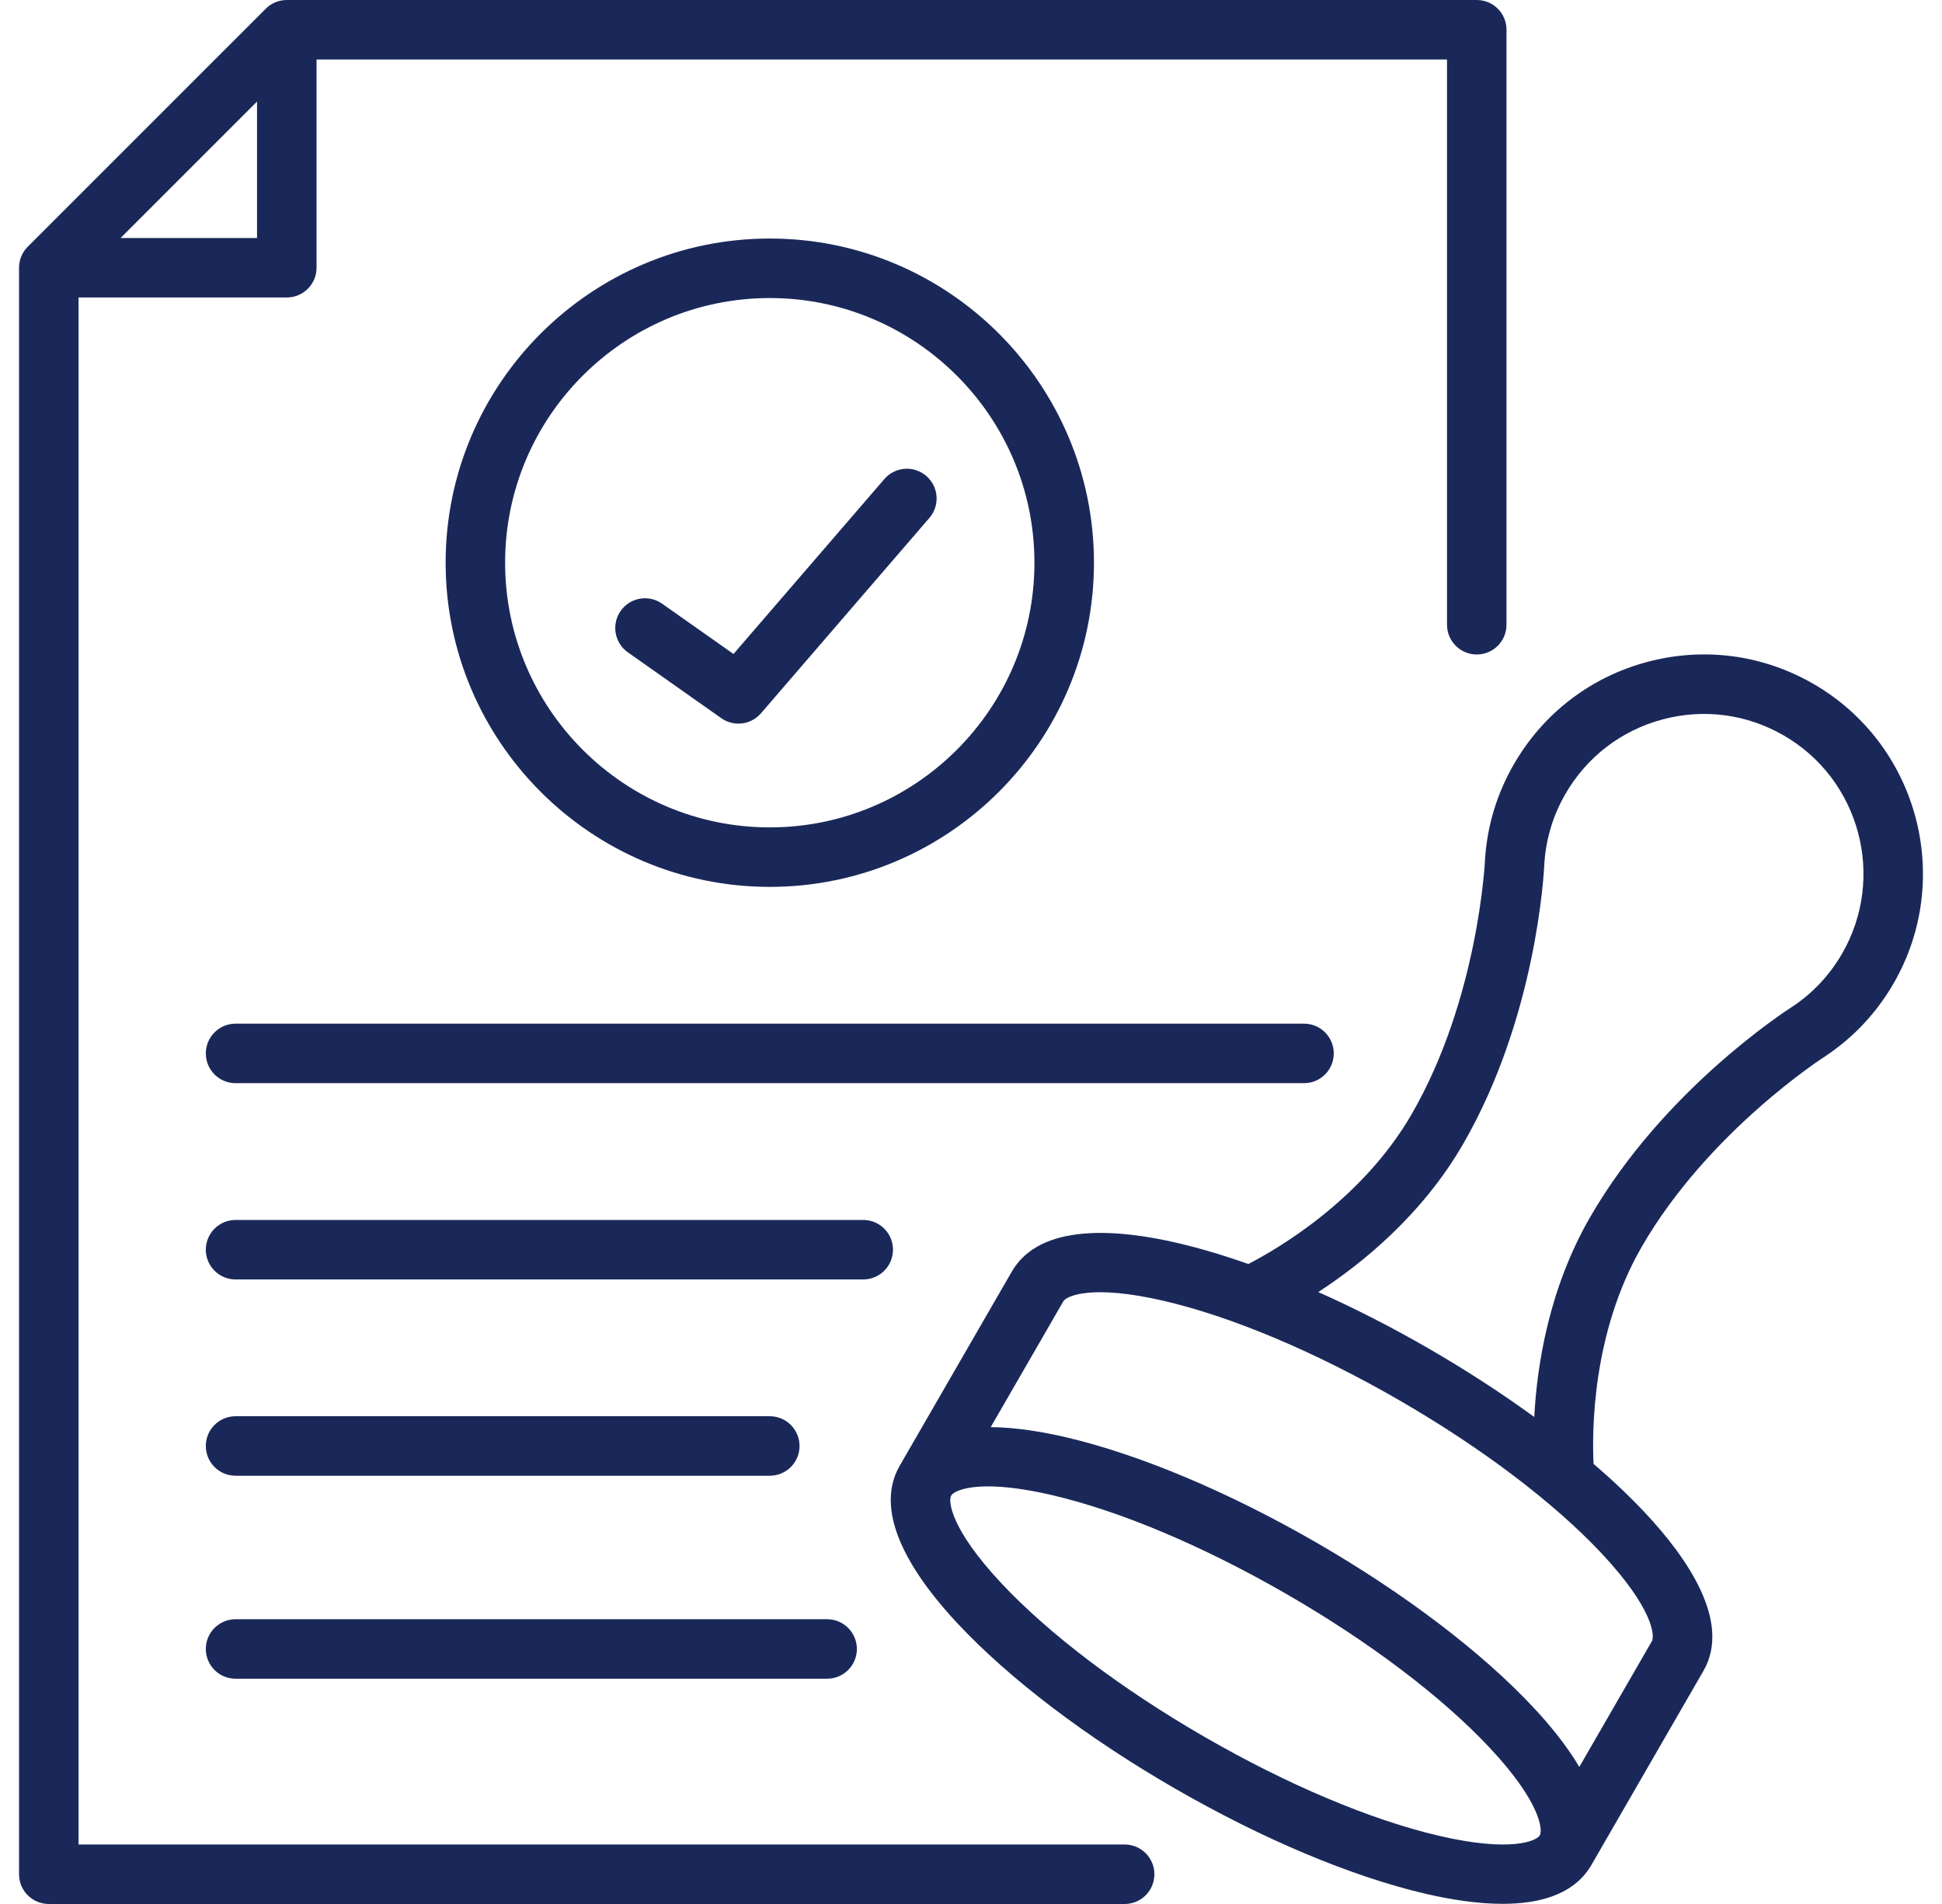 <svg width="51" height="50" viewBox="0 0 51 50" fill="none" xmlns="http://www.w3.org/2000/svg">
<path d="M29.535 48.438H2.063V7.812H7.531C7.963 7.812 8.313 7.463 8.313 7.031V1.562H38.001V16.406C38.001 16.837 38.351 17.187 38.782 17.187C39.214 17.187 39.563 16.837 39.563 16.406V0.781C39.563 0.35 39.214 0 38.782 0H7.531C7.324 0 7.126 0.082 6.979 0.229L0.729 6.479C0.582 6.625 0.5 6.824 0.5 7.031V49.219C0.5 49.65 0.85 50 1.281 50H29.535C29.967 50 30.316 49.65 30.316 49.219C30.316 48.787 29.967 48.438 29.535 48.438ZM3.167 6.25L6.75 2.667V6.25H3.167Z" fill="#1A2859"/>
<path d="M47.623 17.959C46.291 17.19 44.74 16.986 43.255 17.384C41.769 17.782 40.528 18.734 39.759 20.066C39.314 20.837 39.058 21.675 39 22.558C38.999 22.564 38.999 22.571 38.999 22.578C38.997 22.614 38.828 26.218 37.074 29.256C35.773 31.509 33.546 32.8 32.783 33.194C32.136 32.965 31.513 32.779 30.928 32.643C29.351 32.275 27.315 32.106 26.571 33.394L23.627 38.493C22.884 39.781 24.047 41.46 25.155 42.642C26.515 44.094 28.537 45.629 30.846 46.962C33.156 48.296 35.495 49.279 37.434 49.731C38.073 49.88 38.787 49.996 39.46 49.996C40.399 49.996 41.257 49.769 41.72 49.09C41.737 49.066 41.754 49.042 41.77 49.015L41.79 48.98L41.79 48.979L41.791 48.979L44.734 43.88C45.478 42.593 44.314 40.914 43.207 39.732C42.809 39.306 42.352 38.874 41.85 38.442C41.808 37.598 41.806 35.008 43.114 32.743C44.867 29.705 47.905 27.756 47.935 27.737C47.941 27.733 47.947 27.729 47.953 27.725C48.687 27.233 49.285 26.593 49.73 25.823C51.317 23.074 50.372 19.546 47.623 17.959ZM40.437 48.198C40.354 48.342 39.69 48.652 37.789 48.209C35.996 47.791 33.808 46.868 31.628 45.609C29.447 44.35 27.553 42.917 26.295 41.574C24.961 40.149 24.897 39.418 24.98 39.274C25.031 39.186 25.303 39.034 25.949 39.034C26.351 39.034 26.899 39.093 27.629 39.263C29.422 39.681 31.61 40.605 33.79 41.863C35.97 43.122 37.864 44.555 39.123 45.899C40.457 47.323 40.52 48.054 40.437 48.198ZM43.381 43.099L41.475 46.401C41.142 45.837 40.698 45.295 40.263 44.831C38.903 43.378 36.881 41.844 34.572 40.51C32.262 39.177 29.922 38.193 27.984 37.741C27.364 37.597 26.673 37.484 26.018 37.477L27.924 34.175C28.007 34.031 28.672 33.721 30.573 34.164C32.365 34.582 34.554 35.506 36.734 36.764C38.914 38.023 40.808 39.456 42.067 40.8C43.401 42.224 43.464 42.955 43.381 43.099L43.381 43.099ZM48.377 25.041C48.054 25.6 47.621 26.065 47.091 26.422C46.849 26.576 43.678 28.641 41.76 31.961C40.68 33.832 40.365 35.838 40.292 37.211C39.438 36.589 38.504 35.982 37.515 35.411C36.545 34.851 35.569 34.353 34.62 33.93C35.773 33.18 37.349 31.905 38.427 30.037C40.345 26.715 40.547 22.937 40.559 22.652C40.603 22.014 40.789 21.406 41.112 20.847C41.672 19.877 42.577 19.183 43.659 18.893C44.741 18.603 45.871 18.752 46.842 19.312C48.844 20.468 49.533 23.038 48.377 25.041H48.377Z" fill="#1A2859"/>
<path d="M35.027 27.663C35.027 27.232 34.677 26.882 34.245 26.882H6.186C5.755 26.882 5.405 27.232 5.405 27.663C5.405 28.095 5.755 28.445 6.186 28.445H34.245C34.677 28.445 35.027 28.095 35.027 27.663Z" fill="#1A2859"/>
<path d="M23.451 32.818C23.451 32.387 23.102 32.037 22.67 32.037H6.186C5.755 32.037 5.405 32.387 5.405 32.818C5.405 33.249 5.755 33.599 6.186 33.599H22.67C23.102 33.599 23.451 33.249 23.451 32.818Z" fill="#1A2859"/>
<path d="M6.186 38.754H20.216C20.647 38.754 20.997 38.404 20.997 37.973C20.997 37.541 20.647 37.191 20.216 37.191H6.186C5.755 37.191 5.405 37.541 5.405 37.973C5.405 38.404 5.755 38.754 6.186 38.754Z" fill="#1A2859"/>
<path d="M6.186 44.084H21.721C22.153 44.084 22.503 43.735 22.503 43.303C22.503 42.872 22.153 42.522 21.721 42.522H6.186C5.755 42.522 5.405 42.872 5.405 43.303C5.405 43.735 5.755 44.084 6.186 44.084Z" fill="#1A2859"/>
<path d="M28.729 14.777C28.729 10.083 24.91 6.264 20.216 6.264C15.521 6.264 11.703 10.083 11.703 14.777C11.703 19.471 15.521 23.29 20.216 23.29C24.91 23.29 28.729 19.471 28.729 14.777ZM13.265 14.777C13.265 10.945 16.383 7.827 20.216 7.827C24.048 7.827 27.166 10.945 27.166 14.777C27.166 18.61 24.048 21.728 20.216 21.728C16.383 21.728 13.265 18.61 13.265 14.777Z" fill="#1A2859"/>
<path d="M24.326 12.499C23.999 12.217 23.506 12.254 23.224 12.581L19.263 17.174L17.389 15.854C17.036 15.605 16.549 15.689 16.3 16.042C16.052 16.395 16.136 16.882 16.489 17.131L18.942 18.86C19.078 18.956 19.235 19.003 19.392 19.003C19.612 19.003 19.83 18.91 19.984 18.732L24.407 13.601C24.689 13.274 24.653 12.781 24.326 12.499Z" fill="#1A2859"/>
</svg>
